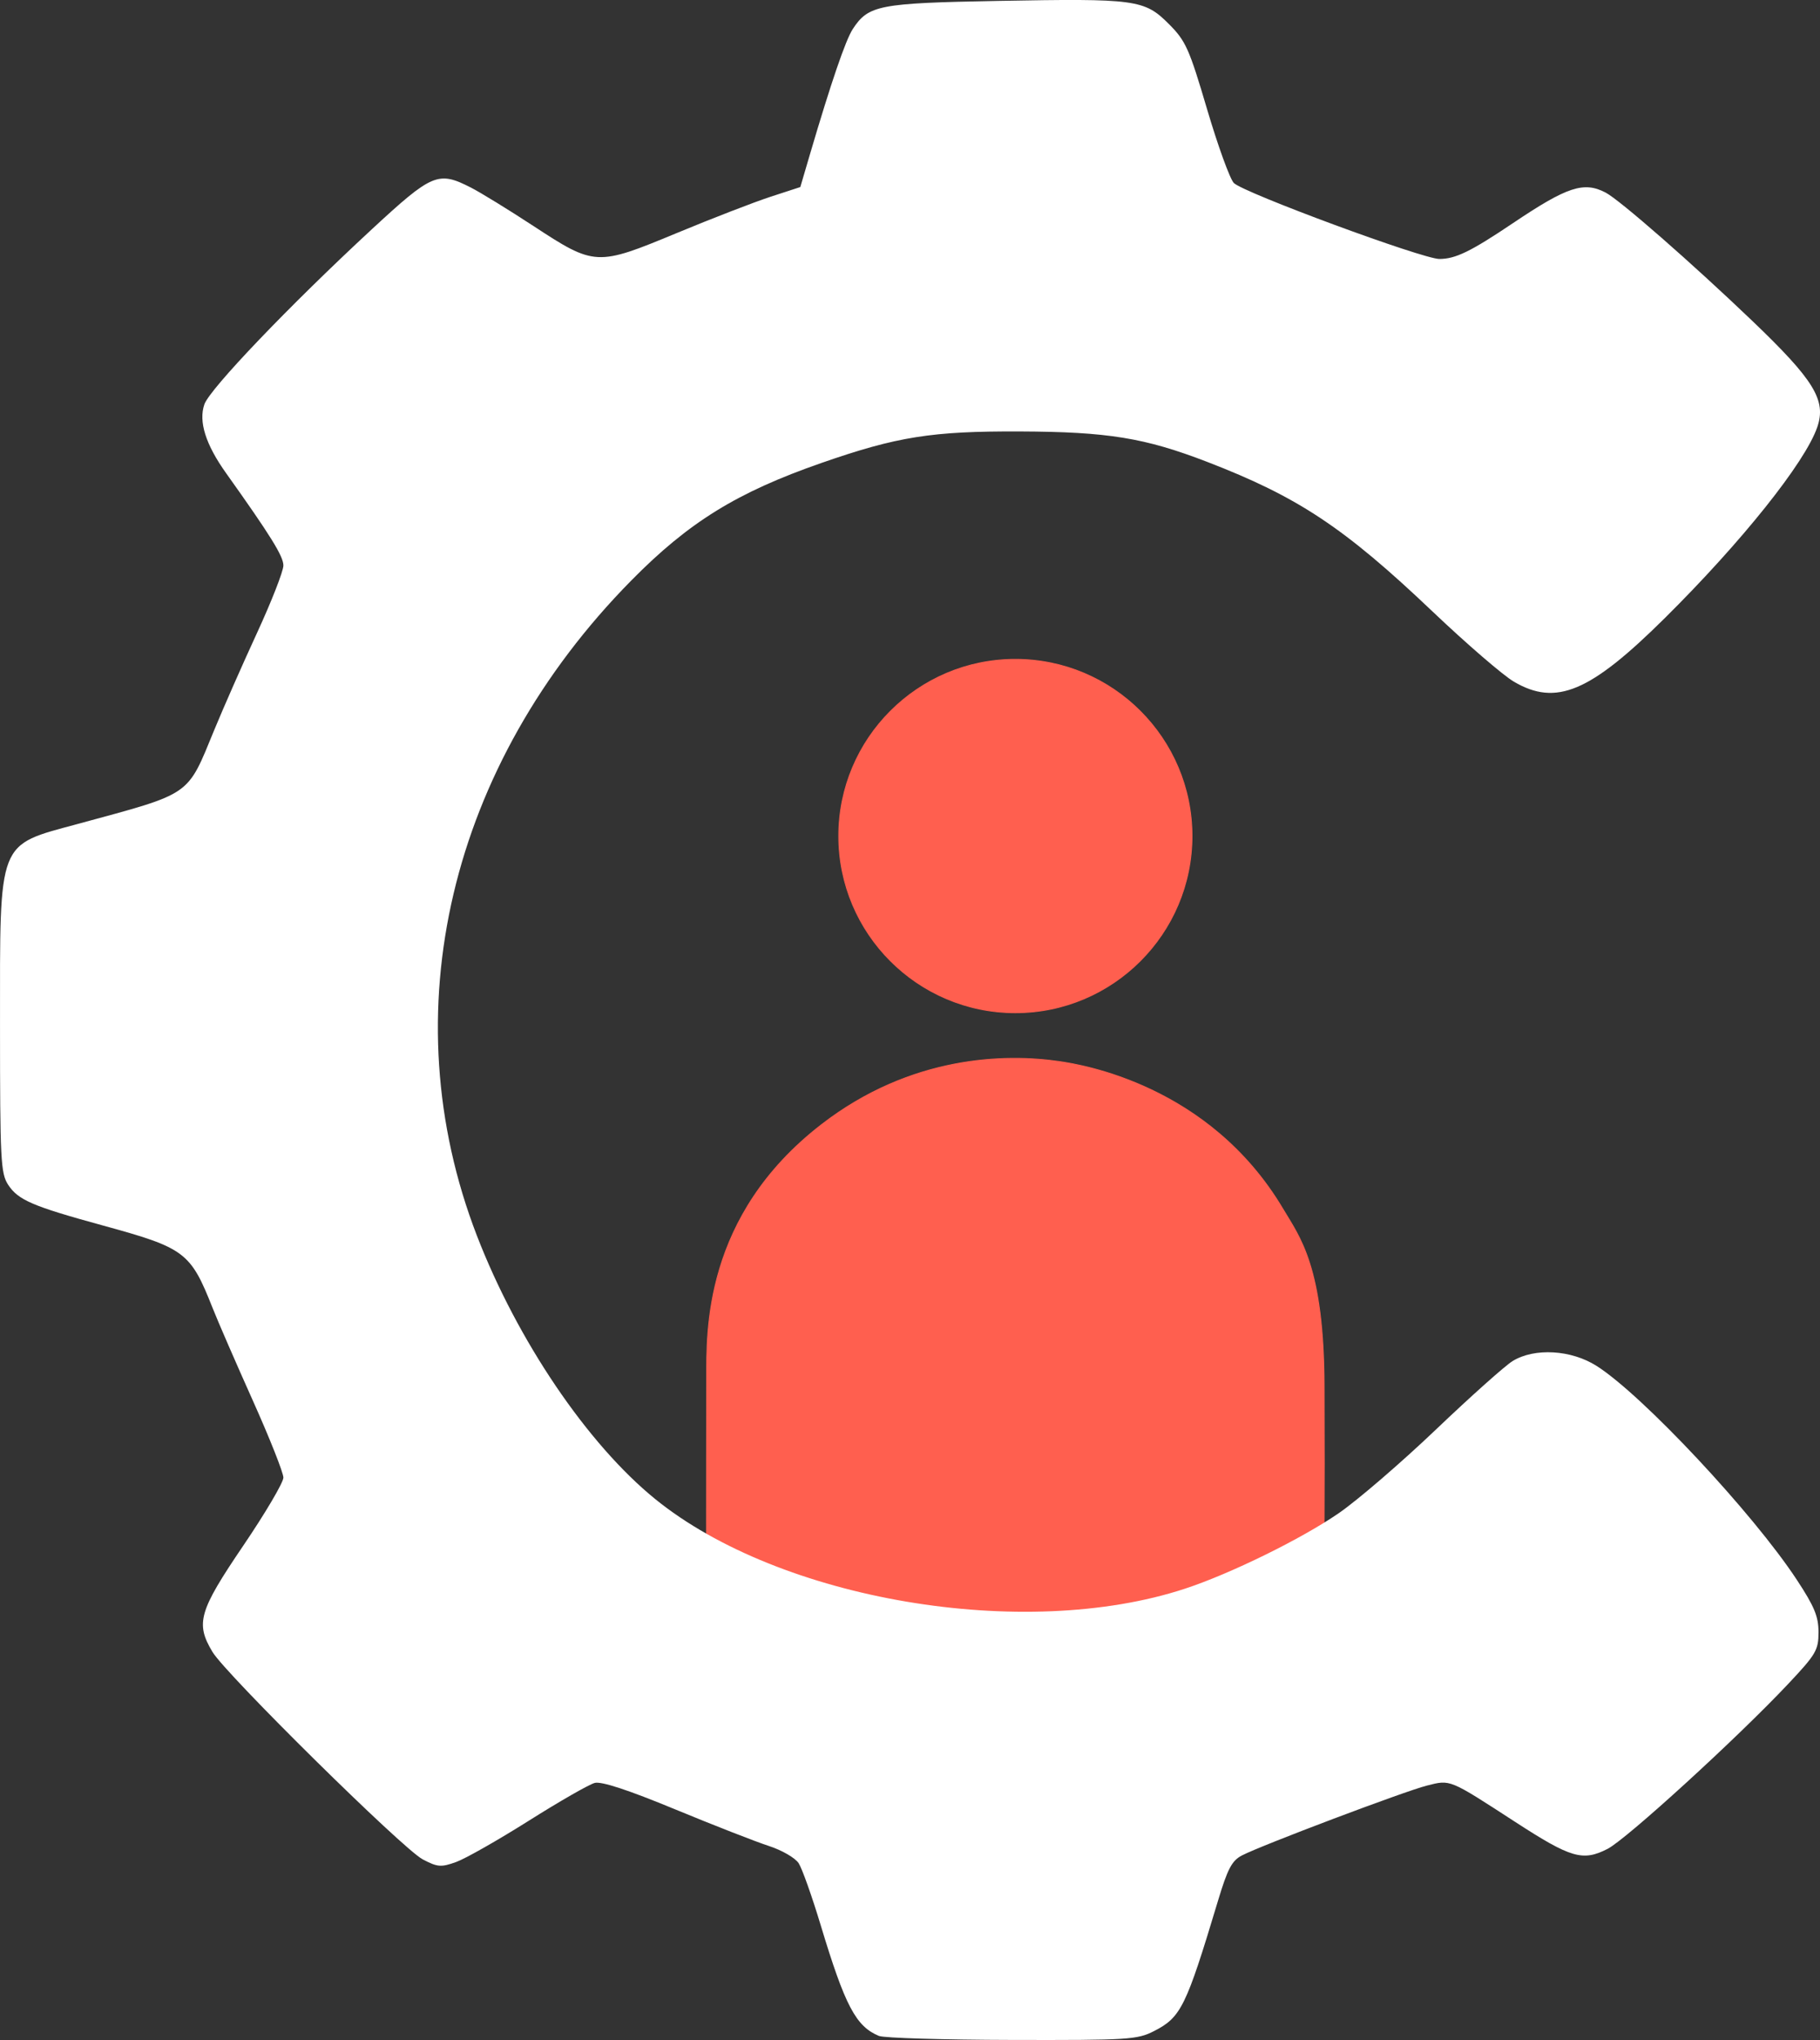 <?xml version="1.0" encoding="UTF-8" standalone="no"?>
<!-- exported from Silhouette Studio® Business Edition V5.0.219ssbe -->

<svg
   version="1.1"
   width="180.916mm"
   height="202.703mm"
   viewBox="0 0 180.916 202.703"
   id="svg5"
   sodipodi:docname="craft-core-logo.svg"
   xmlns:inkscape="http://www.inkscape.org/namespaces/inkscape"
   xmlns:sodipodi="http://sodipodi.sourceforge.net/DTD/sodipodi-0.dtd"
   xmlns:xlink="http://www.w3.org/1999/xlink"
   xmlns="http://www.w3.org/2000/svg"
   xmlns:svg="http://www.w3.org/2000/svg">
  <rect x="0" y="0" width="180.916" height="202.703" fill="#333333" stroke="none"/>
  <sodipodi:namedview
     id="namedview5"
     pagecolor="#ffffff"
     bordercolor="#000000"
     borderopacity="0.25"
     inkscape:showpageshadow="2"
     inkscape:pageopacity="0.0"
     inkscape:pagecheckerboard="0"
     inkscape:deskcolor="#d1d1d1"
     inkscape:document-units="mm">
    <inkscape:page
       x="6.8545419e-13"
       y="-1.5044025e-13"
       width="180.916"
       height="202.703"
       id="page2"
       margin="0"
       bleed="0" />
  </sodipodi:namedview>
  <defs
     id="defs1">
    <path
       id="path_2c4b2a9ffca9e63ad0f72aa40dfb1c65"
       d="m -143.825,204.557 -0.004,-5.502 0.007,-8.252 0.011,-6.045 c 0.008,-4.413 -0.356,-15.997 11.432,-25.099 8.909,-6.879 18.332,-7.036 23.658,-6.25 2.104,0.31 14.864,2.304 22.19,14.653 1.667,2.811 4.072,5.705 4.095,17.688 l 0.015,7.604 -0.02,7.53 c -0.001,0.418 -0.016,2.784 -0.053,3.479 -0.962,0.806 -15.466,6.761 -30.522,7.327 -0.135,0.005 -2.896,0.087 -3.367,0.097 -9.634,0.198 -20.769,-2.849 -27.414,-7.187 z"
       fill-rule="evenodd"
       fill="#ff5f4f"
       fill-opacity="1"
       stroke="#ff5f4f"
       stroke-opacity="1"
       stroke-width="0.088"
       stroke-linecap="round"
       stroke-linejoin="round" />
    <path
       id="path_c83041698102a22b2fee6ce1474733b0"
       d="m -95.57,130.995 c 0,9.687 -7.869,17.556 -17.556,17.556 -9.687,0 -17.556,-7.869 -17.556,-17.556 0,-9.687 7.869,-17.556 17.556,-17.556 9.687,0 17.556,7.869 17.556,17.556 z"
       fill-rule="evenodd"
       fill="#ff5f4f"
       fill-opacity="1"
       stroke="#ff5f4f"
       stroke-opacity="1"
       stroke-width="0.088"
       stroke-linecap="round"
       stroke-linejoin="round" />
  </defs>
  <g
     id="g14"
     transform="translate(523.289,-25.611)">
    <g
       id="g13"
       transform="translate(-346.096,-41.254)">
      <g
         id="g2"
         transform="translate(36.866,18.94)">
        <use
           xlink:href="#path_2c4b2a9ffca9e63ad0f72aa40dfb1c65"
           id="use2" />
      </g>
      <g
         id="g4"
         transform="translate(36.866,18.94)">
        <use
           xlink:href="#path_c83041698102a22b2fee6ce1474733b0"
           id="use4" />
      </g>
    </g>
    <path
       style="fill:#ffffff;fill-opacity:1;stroke:none;stroke-width:0.265;stroke-opacity:1"
       d="m -435.9,227.915 c -2.313,-0.957 -3.385,-2.99 -5.809,-11.016 -0.863,-2.858 -1.848,-5.627 -2.188,-6.153 -0.343,-0.529 -1.668,-1.296 -2.965,-1.716 -1.29,-0.418 -5.485,-2.056 -9.321,-3.641 -4.649,-1.921 -7.312,-2.796 -7.985,-2.624 -0.555,0.142 -3.504,1.832 -6.554,3.756 -3.05,1.924 -6.299,3.77 -7.221,4.101 -1.507,0.542 -1.843,0.516 -3.327,-0.261 -1.969,-1.031 -19.57,-18.392 -20.901,-20.616 -1.701,-2.842 -1.351,-4.049 3.06,-10.549 2.196,-3.235 3.992,-6.281 3.992,-6.767 0,-0.486 -1.365,-3.926 -3.033,-7.643 -1.668,-3.717 -3.47,-7.862 -4.004,-9.211 -2.2,-5.555 -2.735,-5.957 -10.924,-8.201 -6.99,-1.916 -8.403,-2.523 -9.397,-4.039 -0.744,-1.135 -0.811,-2.445 -0.811,-15.896 0,-18.562 -0.305,-17.777 7.763,-19.969 11.406,-3.099 10.794,-2.676 13.541,-9.345 0.901,-2.187 2.813,-6.525 4.251,-9.641 1.437,-3.116 2.614,-6.125 2.614,-6.686 0,-0.918 -1.274,-2.969 -5.702,-9.182 -2.026,-2.842 -2.744,-5.117 -2.153,-6.827 0.53,-1.536 8.477,-9.841 16.636,-17.388 6.022,-5.57 6.602,-5.814 9.861,-4.151 0.962,0.491 3.757,2.208 6.21,3.815 6.096,3.994 6.298,4.004 14.217,0.716 3.52,-1.461 7.731,-3.091 9.358,-3.621 l 2.958,-0.964 0.939,-3.192 c 2.112,-7.177 3.562,-11.419 4.276,-12.509 1.557,-2.376 2.586,-2.575 14.442,-2.794 13.687,-0.253 14.545,-0.137 16.962,2.279 1.695,1.695 2.025,2.429 3.815,8.484 1.078,3.646 2.275,6.944 2.66,7.33 0.975,0.975 18.766,7.547 20.429,7.547 1.605,0 3.112,-0.733 7.301,-3.549 5.413,-3.639 7.059,-4.181 9.234,-3.041 1.403,0.736 8.587,7.018 14.575,12.746 6.156,5.89 7.376,7.885 6.454,10.56 -1.211,3.516 -7.51,11.397 -15.177,18.992 -7.41,7.34 -10.78,8.756 -14.978,6.296 -1.074,-0.629 -4.715,-3.769 -8.091,-6.977 -8.772,-8.335 -13.357,-11.378 -22.39,-14.861 -6.211,-2.395 -9.895,-2.993 -18.643,-3.027 -8.742,-0.034 -12.186,0.513 -19.699,3.128 -8.418,2.93 -13.197,5.883 -18.921,11.691 -18.092,18.359 -23.889,42.95 -15.34,65.084 4.027,10.427 10.992,20.713 17.726,26.176 12.389,10.052 36.639,14.159 52.641,8.914 4.548,-1.491 11.63,-4.969 15.343,-7.535 1.869,-1.292 6.213,-5.032 9.652,-8.311 3.439,-3.279 6.859,-6.331 7.6,-6.783 2.181,-1.33 5.811,-1.119 8.341,0.486 4.558,2.891 15.541,14.618 19.908,21.258 1.744,2.651 2.153,3.64 2.153,5.204 0,1.774 -0.244,2.19 -2.994,5.115 -5.04,5.36 -16.097,15.454 -17.98,16.415 -2.462,1.256 -3.634,0.914 -9.161,-2.671 -6.635,-4.303 -6.426,-4.217 -8.793,-3.621 -2.192,0.552 -16.413,5.92 -18.385,6.94 -0.998,0.516 -1.423,1.321 -2.381,4.505 -3.178,10.567 -3.676,11.58 -6.366,12.952 -1.664,0.849 -2.537,0.903 -14.101,0.877 -6.78,-0.015 -12.727,-0.193 -13.215,-0.395 z"
       id="path10-9" />
  </g>
</svg>
